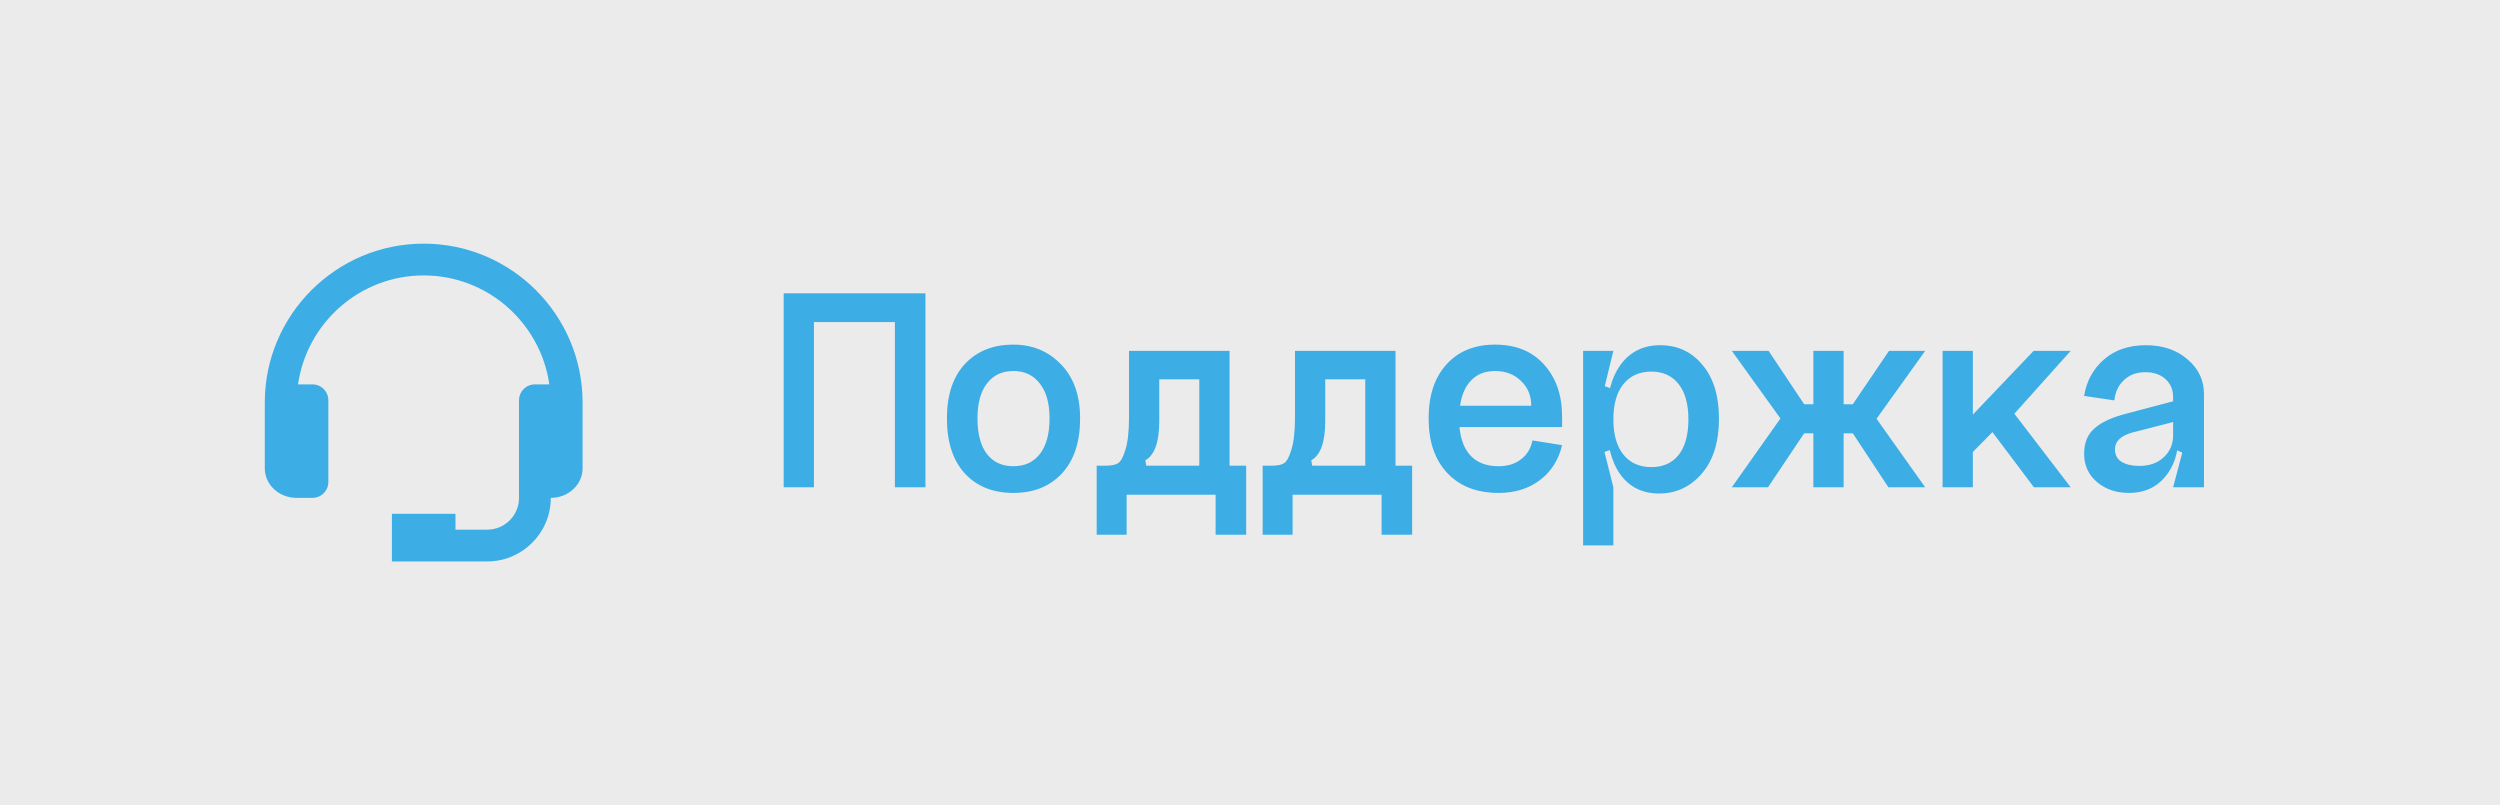 <?xml version="1.0" encoding="UTF-8"?> <svg xmlns="http://www.w3.org/2000/svg" width="118" height="38" viewBox="0 0 118 38" fill="none"><rect x="0" y="0" width="118" height="38" fill="#333333" stroke="none"/> <g clip-path="url(#clip0_242_114)"> <path opacity="0.9" d="M118 0H0V38H118V0Z" fill="white"></path> <path d="M36.989 13.844H43.681V23H42.239V15.202H38.417V23H36.989V13.844ZM46.137 19.752C46.137 20.48 46.286 21.04 46.585 21.432C46.883 21.815 47.299 22.006 47.831 22.006C48.372 22.006 48.792 21.81 49.091 21.418C49.389 21.026 49.539 20.471 49.539 19.752C49.539 19.034 49.385 18.483 49.077 18.1C48.778 17.708 48.363 17.512 47.831 17.512C47.299 17.512 46.883 17.708 46.585 18.1C46.286 18.483 46.137 19.034 46.137 19.752ZM44.695 19.752C44.695 18.651 44.975 17.797 45.535 17.19C46.104 16.574 46.869 16.266 47.831 16.266C48.736 16.266 49.487 16.579 50.085 17.204C50.682 17.82 50.981 18.669 50.981 19.752C50.981 20.863 50.696 21.726 50.127 22.342C49.557 22.958 48.792 23.266 47.831 23.266C46.869 23.266 46.104 22.958 45.535 22.342C44.975 21.726 44.695 20.863 44.695 19.752ZM58.819 21.978V25.24H57.377V23.35H53.177V25.24H51.763V21.978H52.239C52.463 21.978 52.64 21.941 52.771 21.866C52.902 21.782 53.018 21.567 53.121 21.222C53.233 20.867 53.289 20.363 53.289 19.71V16.56H58.035V21.978H58.819ZM56.607 21.978V17.904H54.717V19.864C54.717 20.863 54.498 21.483 54.059 21.726L54.101 21.978H56.607ZM66.653 21.978V25.24H65.211V23.35H61.011V25.24H59.597V21.978H60.073C60.297 21.978 60.474 21.941 60.605 21.866C60.736 21.782 60.852 21.567 60.955 21.222C61.067 20.867 61.123 20.363 61.123 19.71V16.56H65.869V21.978H66.653ZM64.441 21.978V17.904H62.551V19.864C62.551 20.863 62.332 21.483 61.893 21.726L61.935 21.978H64.441ZM68.887 20.158C68.943 20.756 69.125 21.213 69.433 21.53C69.75 21.848 70.184 22.006 70.735 22.006C71.155 22.006 71.505 21.899 71.785 21.684C72.074 21.47 72.256 21.171 72.331 20.788L73.731 21.012C73.563 21.712 73.213 22.263 72.681 22.664C72.149 23.066 71.5 23.266 70.735 23.266C69.708 23.266 68.901 22.953 68.313 22.328C67.725 21.703 67.431 20.844 67.431 19.752C67.431 18.669 67.711 17.82 68.271 17.204C68.831 16.579 69.596 16.266 70.567 16.266C71.547 16.266 72.317 16.579 72.877 17.204C73.446 17.829 73.731 18.651 73.731 19.668V20.158H68.887ZM68.915 19.15H72.275C72.275 18.674 72.112 18.282 71.785 17.974C71.468 17.666 71.062 17.512 70.567 17.512C70.1 17.512 69.727 17.657 69.447 17.946C69.167 18.226 68.99 18.628 68.915 19.15ZM76.627 21.46C76.31 21.068 76.151 20.513 76.151 19.794C76.151 19.076 76.31 18.52 76.627 18.128C76.945 17.736 77.383 17.54 77.943 17.54C78.494 17.54 78.923 17.736 79.231 18.128C79.539 18.52 79.693 19.076 79.693 19.794C79.693 20.522 79.539 21.082 79.231 21.474C78.923 21.857 78.494 22.048 77.943 22.048C77.383 22.048 76.945 21.852 76.627 21.46ZM76.501 17.204C76.053 17.811 75.829 18.674 75.829 19.794C75.829 20.914 76.044 21.777 76.473 22.384C76.912 22.991 77.523 23.294 78.307 23.294C79.11 23.294 79.782 22.982 80.323 22.356C80.865 21.731 81.135 20.863 81.135 19.752C81.135 18.688 80.879 17.848 80.365 17.232C79.852 16.607 79.185 16.294 78.363 16.294C77.57 16.294 76.949 16.598 76.501 17.204ZM74.723 25.744H76.151V23L75.731 21.334L76.151 21.18V18.38L75.745 18.226L76.151 16.56H74.723V25.744ZM87.019 19.08H87.453L89.161 16.56H90.869L88.573 19.766L90.869 23H89.133L87.453 20.452H87.019V23H85.591V20.452H85.157L83.449 23H81.741L84.037 19.752L81.741 16.56H83.477L85.157 19.08H85.591V16.56H87.019V19.08ZM91.69 16.56H93.118V19.57L95.988 16.56H97.738L95.078 19.528L97.738 23H96.002L94.042 20.396L93.118 21.334V23H91.69V16.56ZM99.827 21.208C99.827 21.47 99.929 21.666 100.135 21.796C100.349 21.927 100.629 21.992 100.975 21.992C101.451 21.992 101.833 21.857 102.123 21.586C102.421 21.316 102.571 20.97 102.571 20.55H102.823C102.823 21.372 102.608 22.029 102.179 22.524C101.759 23.019 101.199 23.266 100.499 23.266C99.883 23.266 99.374 23.093 98.972 22.748C98.571 22.403 98.371 21.959 98.371 21.418C98.371 20.933 98.515 20.55 98.805 20.27C99.103 19.981 99.565 19.747 100.191 19.57L102.571 18.94V19.92L100.667 20.41C100.107 20.559 99.827 20.826 99.827 21.208ZM104.027 23H102.571L103.005 21.362L102.571 21.18V18.744C102.571 18.39 102.449 18.105 102.207 17.89C101.973 17.675 101.656 17.568 101.255 17.568C100.844 17.568 100.508 17.694 100.247 17.946C99.985 18.189 99.836 18.506 99.799 18.898L98.371 18.688C98.483 17.988 98.795 17.414 99.309 16.966C99.822 16.518 100.48 16.294 101.283 16.294C102.085 16.294 102.743 16.518 103.257 16.966C103.77 17.405 104.027 17.946 104.027 18.59V23Z" fill="#3CADE5"></path> <path d="M19.998 11.5C15.863 11.5 12.498 14.864 12.498 19V22.107C12.498 22.875 13.171 23.5 13.998 23.5H14.748C14.947 23.5 15.138 23.421 15.278 23.28C15.419 23.14 15.498 22.949 15.498 22.75V18.893C15.498 18.694 15.419 18.503 15.278 18.362C15.138 18.222 14.947 18.143 14.748 18.143H14.067C14.484 15.24 16.982 13 19.998 13C23.015 13 25.512 15.24 25.929 18.143H25.248C25.049 18.143 24.858 18.222 24.718 18.362C24.577 18.503 24.498 18.694 24.498 18.893V23.5C24.498 24.327 23.825 25 22.998 25H21.498V24.25H18.498V26.5H22.998C24.652 26.5 25.998 25.154 25.998 23.5C26.825 23.5 27.498 22.875 27.498 22.107V19C27.498 14.864 24.134 11.5 19.998 11.5Z" fill="#3CADE5"></path> </g> <defs> <clipPath id="clip0_242_114"> <rect width="118" height="38" fill="white"></rect> </clipPath> </defs> </svg> 